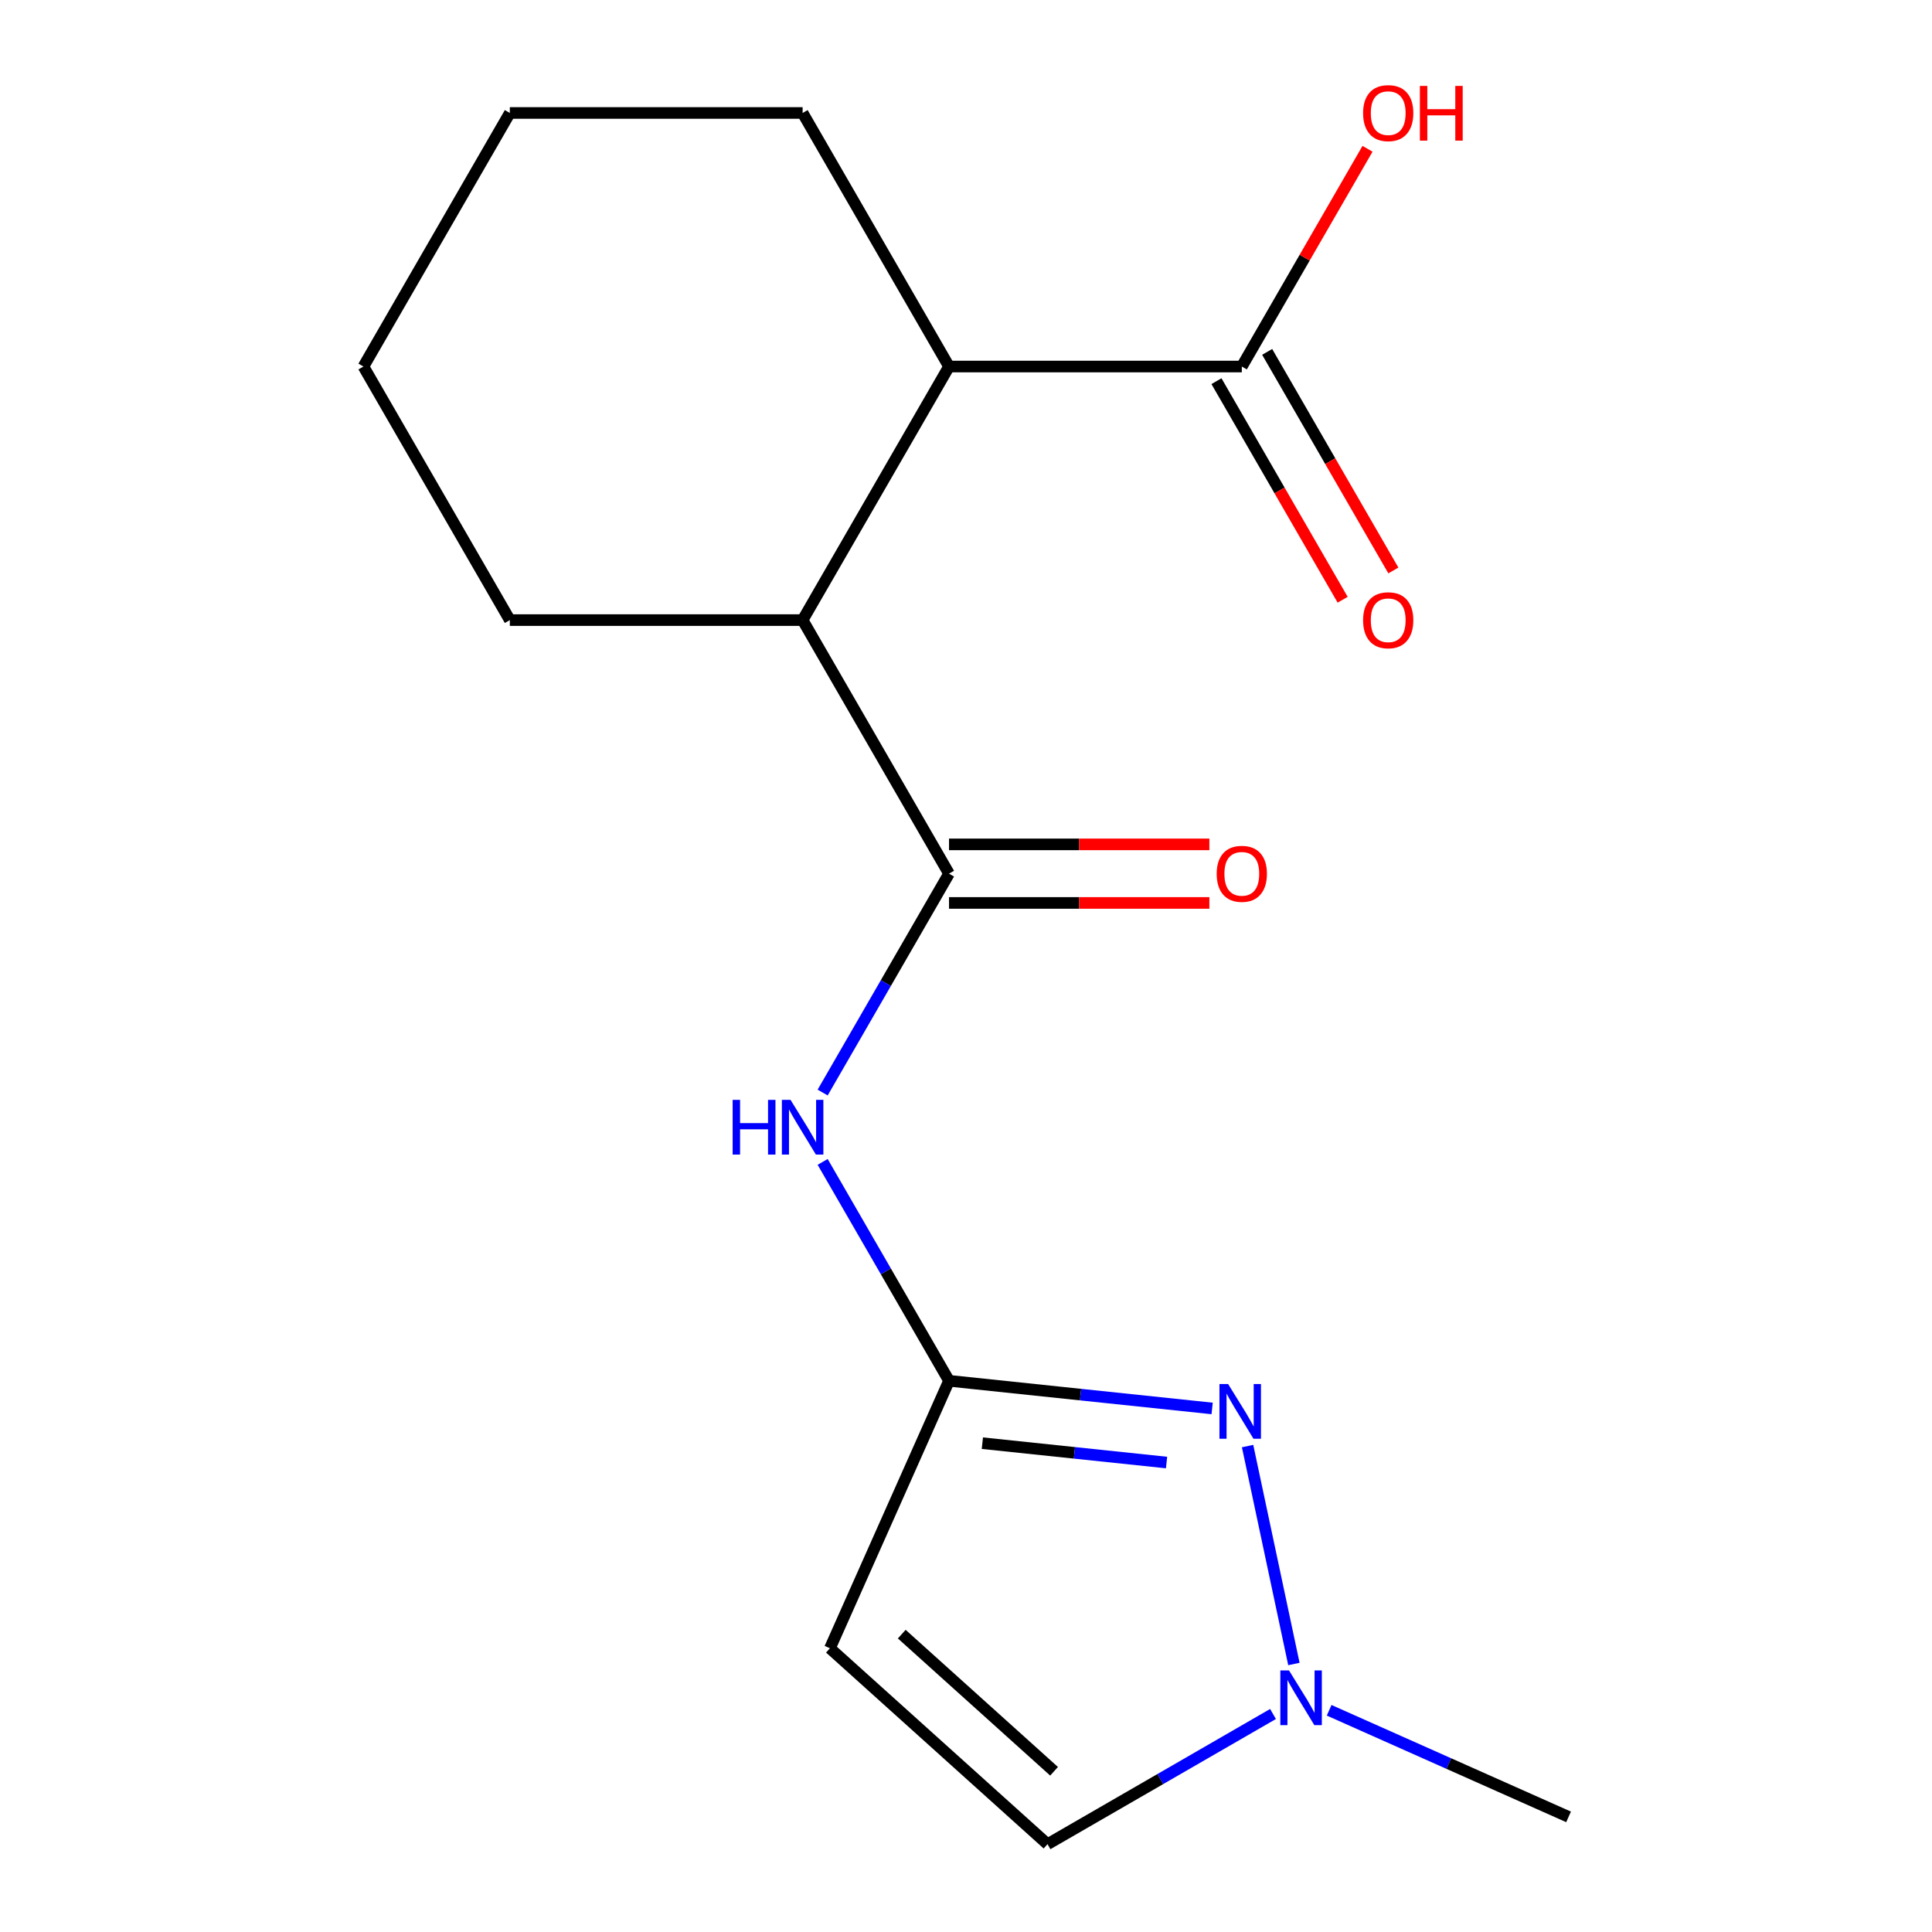 <?xml version='1.0' encoding='iso-8859-1'?>
<svg version='1.1' baseProfile='full'
              xmlns='http://www.w3.org/2000/svg'
                      xmlns:rdkit='http://www.rdkit.org/xml'
                      xmlns:xlink='http://www.w3.org/1999/xlink'
                  xml:space='preserve'
width='1000px' height='1000px' viewBox='0 0 1000 1000'>
<!-- END OF HEADER -->
<rect style='opacity:1.0;fill:#FFFFFF;stroke:none' width='1000' height='1000' x='0' y='0'> </rect>
<path class='bond-2' d='M 491.212,452.204 L 458.506,508.852' style='fill:none;fill-rule:evenodd;stroke:#000000;stroke-width:6px;stroke-linecap:butt;stroke-linejoin:miter;stroke-opacity:1' />
<path class='bond-2' d='M 458.506,508.852 L 425.8,565.5' style='fill:none;fill-rule:evenodd;stroke:#0000FF;stroke-width:6px;stroke-linecap:butt;stroke-linejoin:miter;stroke-opacity:1' />
<path class='bond-5' d='M 491.212,452.204 L 415.438,320.959' style='fill:none;fill-rule:evenodd;stroke:#000000;stroke-width:6px;stroke-linecap:butt;stroke-linejoin:miter;stroke-opacity:1' />
<path class='bond-9' d='M 491.212,467.359 L 558.592,467.359' style='fill:none;fill-rule:evenodd;stroke:#000000;stroke-width:6px;stroke-linecap:butt;stroke-linejoin:miter;stroke-opacity:1' />
<path class='bond-9' d='M 558.592,467.359 L 625.971,467.359' style='fill:none;fill-rule:evenodd;stroke:#FF0000;stroke-width:6px;stroke-linecap:butt;stroke-linejoin:miter;stroke-opacity:1' />
<path class='bond-9' d='M 491.212,437.049 L 558.592,437.049' style='fill:none;fill-rule:evenodd;stroke:#000000;stroke-width:6px;stroke-linecap:butt;stroke-linejoin:miter;stroke-opacity:1' />
<path class='bond-9' d='M 558.592,437.049 L 625.971,437.049' style='fill:none;fill-rule:evenodd;stroke:#FF0000;stroke-width:6px;stroke-linecap:butt;stroke-linejoin:miter;stroke-opacity:1' />
<path class='bond-0' d='M 491.212,714.694 L 458.506,658.046' style='fill:none;fill-rule:evenodd;stroke:#000000;stroke-width:6px;stroke-linecap:butt;stroke-linejoin:miter;stroke-opacity:1' />
<path class='bond-0' d='M 458.506,658.046 L 425.8,601.398' style='fill:none;fill-rule:evenodd;stroke:#0000FF;stroke-width:6px;stroke-linecap:butt;stroke-linejoin:miter;stroke-opacity:1' />
<path class='bond-1' d='M 491.212,714.694 L 559.306,721.851' style='fill:none;fill-rule:evenodd;stroke:#000000;stroke-width:6px;stroke-linecap:butt;stroke-linejoin:miter;stroke-opacity:1' />
<path class='bond-1' d='M 559.306,721.851 L 627.401,729.008' style='fill:none;fill-rule:evenodd;stroke:#0000FF;stroke-width:6px;stroke-linecap:butt;stroke-linejoin:miter;stroke-opacity:1' />
<path class='bond-1' d='M 508.472,746.984 L 556.138,751.994' style='fill:none;fill-rule:evenodd;stroke:#000000;stroke-width:6px;stroke-linecap:butt;stroke-linejoin:miter;stroke-opacity:1' />
<path class='bond-1' d='M 556.138,751.994 L 603.805,757.004' style='fill:none;fill-rule:evenodd;stroke:#0000FF;stroke-width:6px;stroke-linecap:butt;stroke-linejoin:miter;stroke-opacity:1' />
<path class='bond-3' d='M 491.212,714.694 L 429.572,853.14' style='fill:none;fill-rule:evenodd;stroke:#000000;stroke-width:6px;stroke-linecap:butt;stroke-linejoin:miter;stroke-opacity:1' />
<path class='bond-4' d='M 645.745,748.483 L 669.721,861.281' style='fill:none;fill-rule:evenodd;stroke:#0000FF;stroke-width:6px;stroke-linecap:butt;stroke-linejoin:miter;stroke-opacity:1' />
<path class='bond-8' d='M 429.572,853.14 L 542.194,954.545' style='fill:none;fill-rule:evenodd;stroke:#000000;stroke-width:6px;stroke-linecap:butt;stroke-linejoin:miter;stroke-opacity:1' />
<path class='bond-8' d='M 466.746,845.826 L 545.582,916.81' style='fill:none;fill-rule:evenodd;stroke:#000000;stroke-width:6px;stroke-linecap:butt;stroke-linejoin:miter;stroke-opacity:1' />
<path class='bond-12' d='M 687.967,885.24 L 749.926,912.826' style='fill:none;fill-rule:evenodd;stroke:#0000FF;stroke-width:6px;stroke-linecap:butt;stroke-linejoin:miter;stroke-opacity:1' />
<path class='bond-12' d='M 749.926,912.826 L 811.885,940.412' style='fill:none;fill-rule:evenodd;stroke:#000000;stroke-width:6px;stroke-linecap:butt;stroke-linejoin:miter;stroke-opacity:1' />
<path class='bond-18' d='M 658.91,887.159 L 600.552,920.852' style='fill:none;fill-rule:evenodd;stroke:#0000FF;stroke-width:6px;stroke-linecap:butt;stroke-linejoin:miter;stroke-opacity:1' />
<path class='bond-18' d='M 600.552,920.852 L 542.194,954.545' style='fill:none;fill-rule:evenodd;stroke:#000000;stroke-width:6px;stroke-linecap:butt;stroke-linejoin:miter;stroke-opacity:1' />
<path class='bond-6' d='M 415.438,320.959 L 491.212,189.715' style='fill:none;fill-rule:evenodd;stroke:#000000;stroke-width:6px;stroke-linecap:butt;stroke-linejoin:miter;stroke-opacity:1' />
<path class='bond-13' d='M 415.438,320.959 L 263.889,320.959' style='fill:none;fill-rule:evenodd;stroke:#000000;stroke-width:6px;stroke-linecap:butt;stroke-linejoin:miter;stroke-opacity:1' />
<path class='bond-7' d='M 491.212,189.715 L 642.76,189.715' style='fill:none;fill-rule:evenodd;stroke:#000000;stroke-width:6px;stroke-linecap:butt;stroke-linejoin:miter;stroke-opacity:1' />
<path class='bond-14' d='M 491.212,189.715 L 415.438,58.47' style='fill:none;fill-rule:evenodd;stroke:#000000;stroke-width:6px;stroke-linecap:butt;stroke-linejoin:miter;stroke-opacity:1' />
<path class='bond-10' d='M 629.636,197.292 L 662.295,253.86' style='fill:none;fill-rule:evenodd;stroke:#000000;stroke-width:6px;stroke-linecap:butt;stroke-linejoin:miter;stroke-opacity:1' />
<path class='bond-10' d='M 662.295,253.86 L 694.955,310.428' style='fill:none;fill-rule:evenodd;stroke:#FF0000;stroke-width:6px;stroke-linecap:butt;stroke-linejoin:miter;stroke-opacity:1' />
<path class='bond-10' d='M 655.885,182.137 L 688.544,238.705' style='fill:none;fill-rule:evenodd;stroke:#000000;stroke-width:6px;stroke-linecap:butt;stroke-linejoin:miter;stroke-opacity:1' />
<path class='bond-10' d='M 688.544,238.705 L 721.204,295.273' style='fill:none;fill-rule:evenodd;stroke:#FF0000;stroke-width:6px;stroke-linecap:butt;stroke-linejoin:miter;stroke-opacity:1' />
<path class='bond-11' d='M 642.76,189.715 L 675.293,133.367' style='fill:none;fill-rule:evenodd;stroke:#000000;stroke-width:6px;stroke-linecap:butt;stroke-linejoin:miter;stroke-opacity:1' />
<path class='bond-11' d='M 675.293,133.367 L 707.825,77.019' style='fill:none;fill-rule:evenodd;stroke:#FF0000;stroke-width:6px;stroke-linecap:butt;stroke-linejoin:miter;stroke-opacity:1' />
<path class='bond-15' d='M 263.889,320.959 L 188.115,189.715' style='fill:none;fill-rule:evenodd;stroke:#000000;stroke-width:6px;stroke-linecap:butt;stroke-linejoin:miter;stroke-opacity:1' />
<path class='bond-17' d='M 415.438,58.47 L 263.889,58.47' style='fill:none;fill-rule:evenodd;stroke:#000000;stroke-width:6px;stroke-linecap:butt;stroke-linejoin:miter;stroke-opacity:1' />
<path class='bond-16' d='M 188.115,189.715 L 263.889,58.47' style='fill:none;fill-rule:evenodd;stroke:#000000;stroke-width:6px;stroke-linecap:butt;stroke-linejoin:miter;stroke-opacity:1' />
<path  class='atom-2' d='M 635.67 716.375
L 644.95 731.375
Q 645.87 732.855, 647.35 735.535
Q 648.83 738.215, 648.91 738.375
L 648.91 716.375
L 652.67 716.375
L 652.67 744.695
L 648.79 744.695
L 638.83 728.295
Q 637.67 726.375, 636.43 724.175
Q 635.23 721.975, 634.87 721.295
L 634.87 744.695
L 631.19 744.695
L 631.19 716.375
L 635.67 716.375
' fill='#0000FF'/>
<path  class='atom-3' d='M 379.218 569.289
L 383.058 569.289
L 383.058 581.329
L 397.538 581.329
L 397.538 569.289
L 401.378 569.289
L 401.378 597.609
L 397.538 597.609
L 397.538 584.529
L 383.058 584.529
L 383.058 597.609
L 379.218 597.609
L 379.218 569.289
' fill='#0000FF'/>
<path  class='atom-3' d='M 409.178 569.289
L 418.458 584.289
Q 419.378 585.769, 420.858 588.449
Q 422.338 591.129, 422.418 591.289
L 422.418 569.289
L 426.178 569.289
L 426.178 597.609
L 422.298 597.609
L 412.338 581.209
Q 411.178 579.289, 409.938 577.089
Q 408.738 574.889, 408.378 574.209
L 408.378 597.609
L 404.698 597.609
L 404.698 569.289
L 409.178 569.289
' fill='#0000FF'/>
<path  class='atom-5' d='M 667.179 864.611
L 676.459 879.611
Q 677.379 881.091, 678.859 883.771
Q 680.339 886.451, 680.419 886.611
L 680.419 864.611
L 684.179 864.611
L 684.179 892.931
L 680.299 892.931
L 670.339 876.531
Q 669.179 874.611, 667.939 872.411
Q 666.739 870.211, 666.379 869.531
L 666.379 892.931
L 662.699 892.931
L 662.699 864.611
L 667.179 864.611
' fill='#0000FF'/>
<path  class='atom-10' d='M 629.76 452.284
Q 629.76 445.484, 633.12 441.684
Q 636.48 437.884, 642.76 437.884
Q 649.04 437.884, 652.4 441.684
Q 655.76 445.484, 655.76 452.284
Q 655.76 459.164, 652.36 463.084
Q 648.96 466.964, 642.76 466.964
Q 636.52 466.964, 633.12 463.084
Q 629.76 459.204, 629.76 452.284
M 642.76 463.764
Q 647.08 463.764, 649.4 460.884
Q 651.76 457.964, 651.76 452.284
Q 651.76 446.724, 649.4 443.924
Q 647.08 441.084, 642.76 441.084
Q 638.44 441.084, 636.08 443.884
Q 633.76 446.684, 633.76 452.284
Q 633.76 458.004, 636.08 460.884
Q 638.44 463.764, 642.76 463.764
' fill='#FF0000'/>
<path  class='atom-11' d='M 705.534 321.039
Q 705.534 314.239, 708.894 310.439
Q 712.254 306.639, 718.534 306.639
Q 724.814 306.639, 728.174 310.439
Q 731.534 314.239, 731.534 321.039
Q 731.534 327.919, 728.134 331.839
Q 724.734 335.719, 718.534 335.719
Q 712.294 335.719, 708.894 331.839
Q 705.534 327.959, 705.534 321.039
M 718.534 332.519
Q 722.854 332.519, 725.174 329.639
Q 727.534 326.719, 727.534 321.039
Q 727.534 315.479, 725.174 312.679
Q 722.854 309.839, 718.534 309.839
Q 714.214 309.839, 711.854 312.639
Q 709.534 315.439, 709.534 321.039
Q 709.534 326.759, 711.854 329.639
Q 714.214 332.519, 718.534 332.519
' fill='#FF0000'/>
<path  class='atom-12' d='M 705.534 58.55
Q 705.534 51.75, 708.894 47.95
Q 712.254 44.15, 718.534 44.15
Q 724.814 44.15, 728.174 47.95
Q 731.534 51.75, 731.534 58.55
Q 731.534 65.43, 728.134 69.35
Q 724.734 73.23, 718.534 73.23
Q 712.294 73.23, 708.894 69.35
Q 705.534 65.47, 705.534 58.55
M 718.534 70.03
Q 722.854 70.03, 725.174 67.15
Q 727.534 64.23, 727.534 58.55
Q 727.534 52.99, 725.174 50.19
Q 722.854 47.35, 718.534 47.35
Q 714.214 47.35, 711.854 50.15
Q 709.534 52.95, 709.534 58.55
Q 709.534 64.27, 711.854 67.15
Q 714.214 70.03, 718.534 70.03
' fill='#FF0000'/>
<path  class='atom-12' d='M 734.934 44.47
L 738.774 44.47
L 738.774 56.51
L 753.254 56.51
L 753.254 44.47
L 757.094 44.47
L 757.094 72.79
L 753.254 72.79
L 753.254 59.71
L 738.774 59.71
L 738.774 72.79
L 734.934 72.79
L 734.934 44.47
' fill='#FF0000'/>
</svg>
